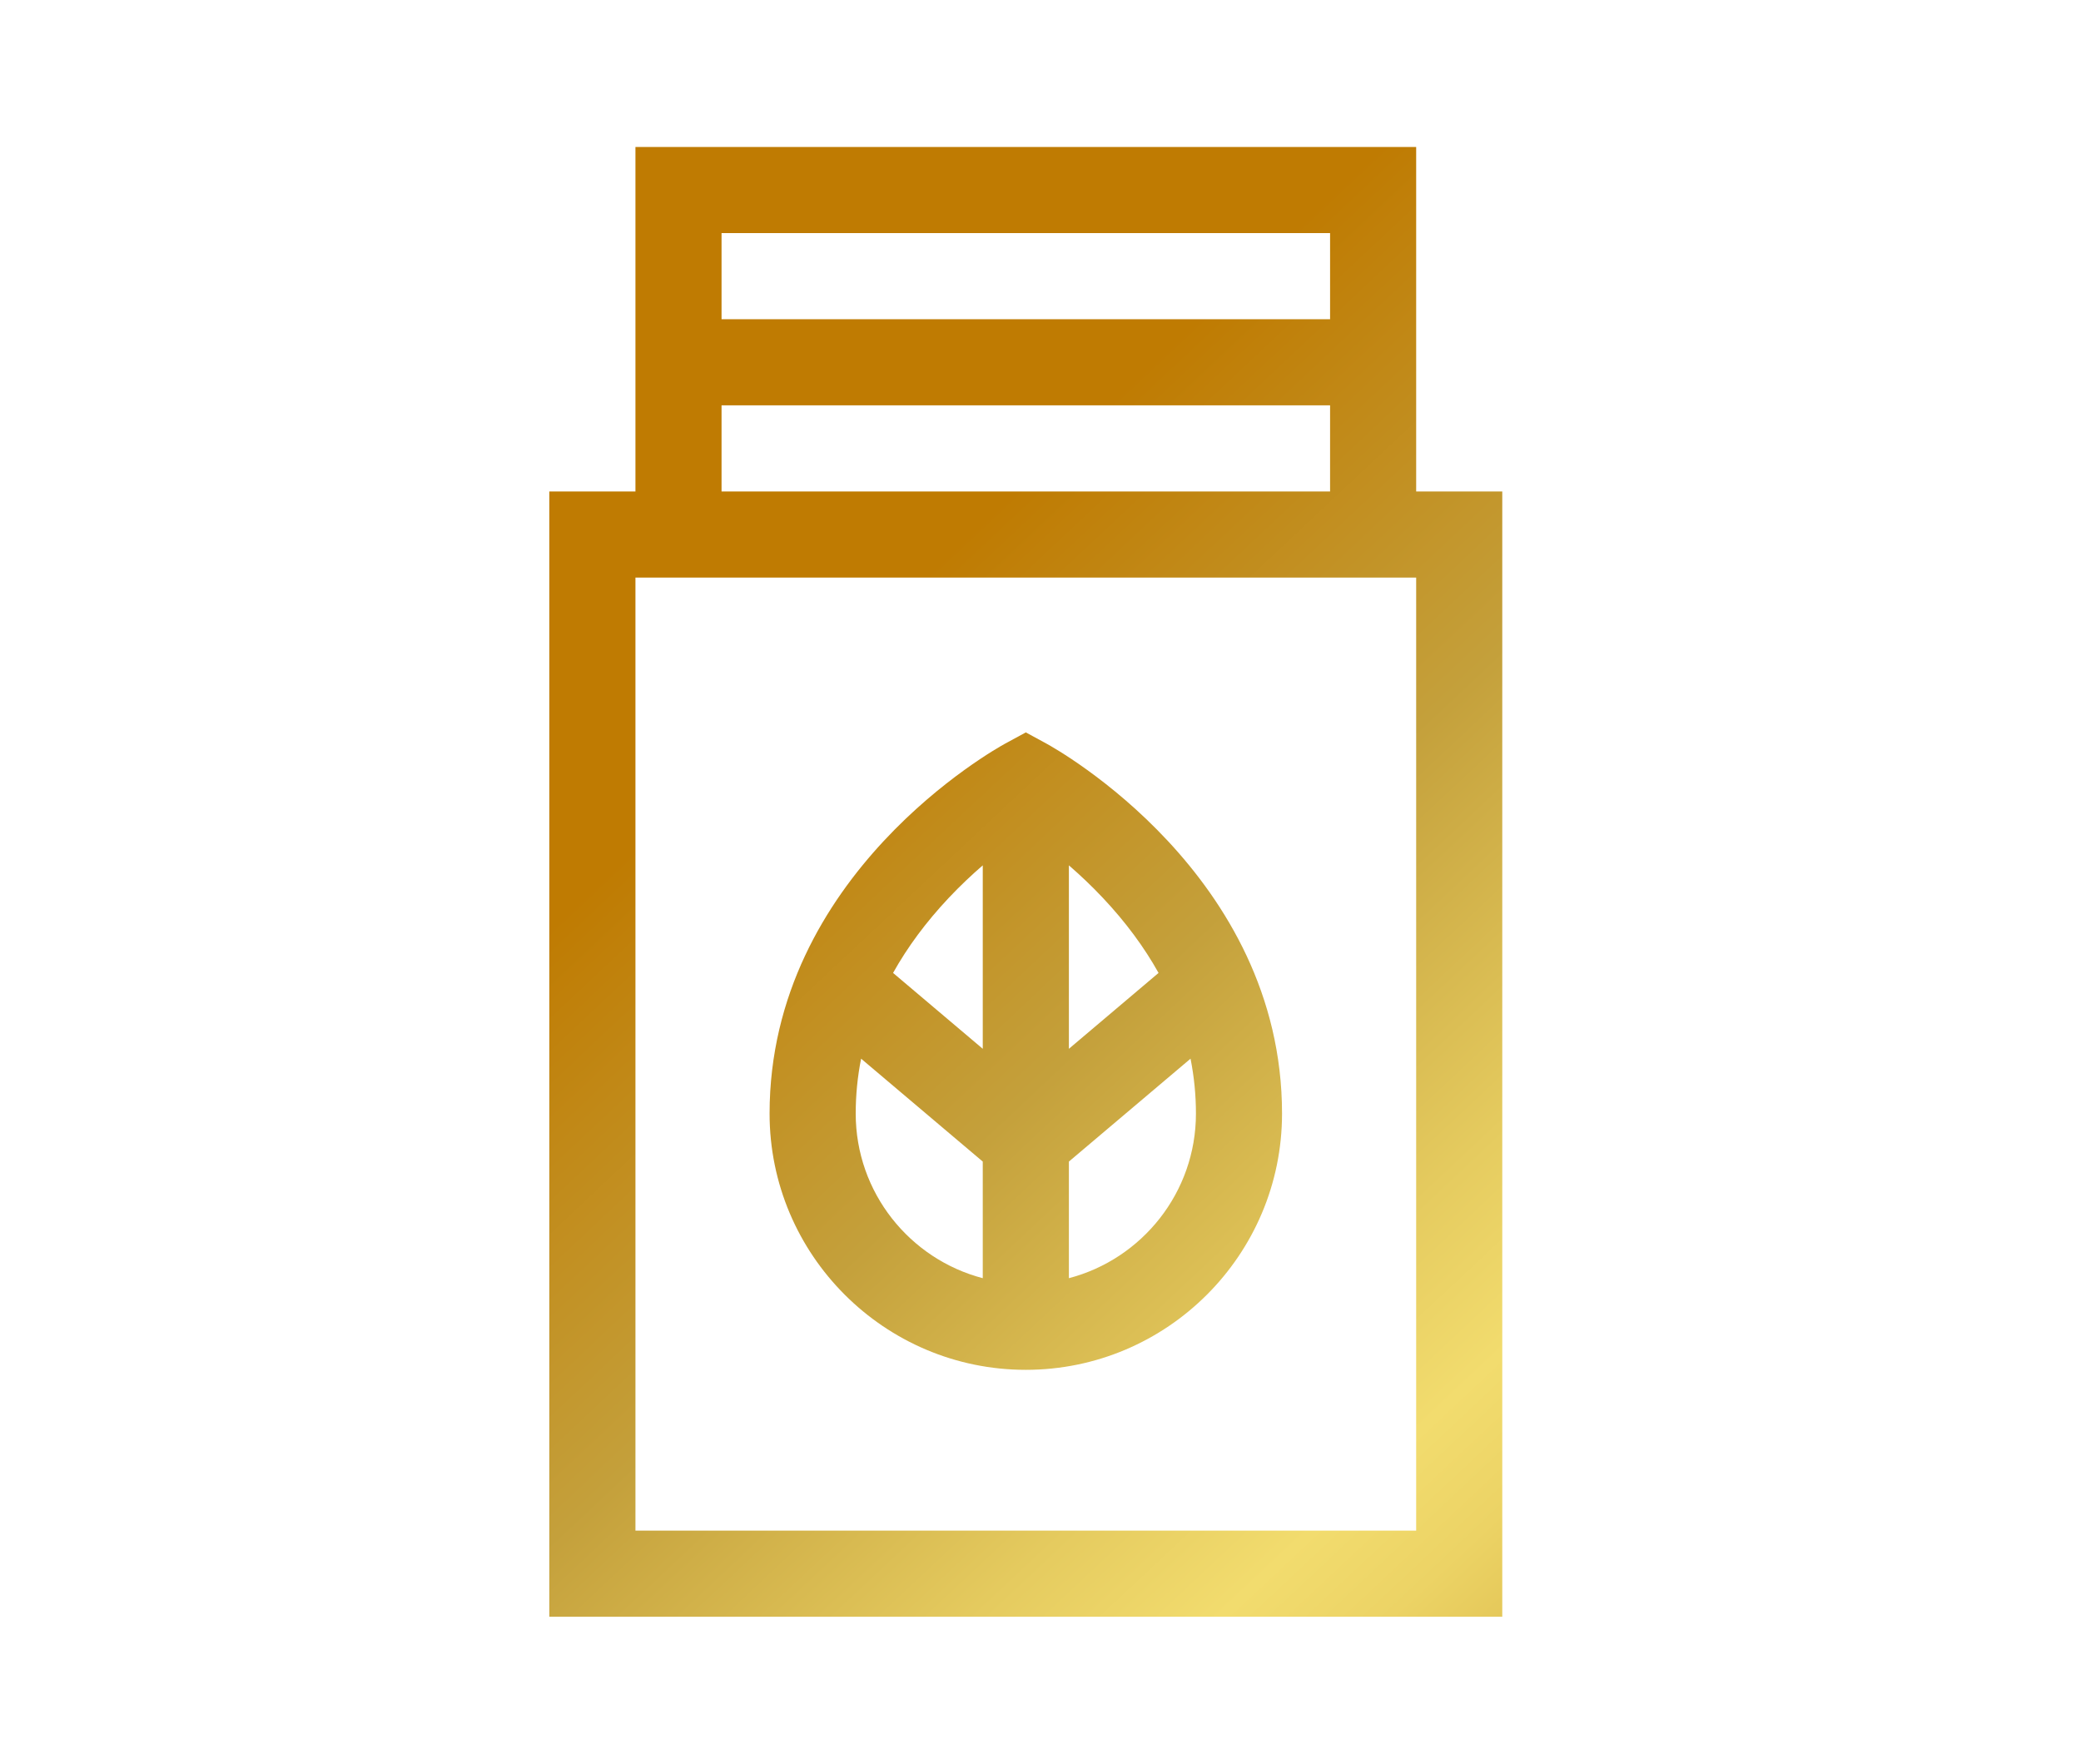 <svg width="59" height="50" viewBox="0 0 59 50" fill="none" xmlns="http://www.w3.org/2000/svg">
<path d="M40.151 13.933V4.167H18.016V13.933H15.574V45.834H42.592V13.933H40.151ZM37.71 6.608V9.05H20.457V6.608H37.71ZM20.457 11.491H37.71V13.933H20.457V11.491ZM40.151 43.392H18.016V16.374H40.151V43.392Z" fill="url(#paint0_linear_62_424)"/>
<path d="M29.084 38.834C33.09 38.834 36.348 35.575 36.348 31.57C36.348 24.794 29.94 21.229 29.667 21.08L29.084 20.763L28.5 21.08C28.227 21.229 21.819 24.794 21.819 31.57C21.819 35.575 25.078 38.834 29.084 38.834ZM24.261 31.57C24.261 31.043 24.312 30.523 24.414 30.013L27.863 32.93V36.236C25.793 35.694 24.261 33.808 24.261 31.57ZM30.305 36.236V32.93L33.754 30.013C33.855 30.523 33.907 31.043 33.907 31.57C33.907 33.808 32.375 35.694 30.305 36.236ZM31.27 25.456C31.913 26.139 32.438 26.849 32.847 27.582L30.305 29.733V24.532C30.615 24.801 30.944 25.109 31.27 25.456ZM26.897 25.456C27.224 25.109 27.552 24.801 27.863 24.532V29.733L25.32 27.582C25.729 26.849 26.255 26.139 26.897 25.456Z" fill="url(#paint1_linear_62_424)"/>
<defs>
<linearGradient id="paint0_linear_62_424" x1="15.574" y1="25" x2="47.757" y2="59.293" gradientUnits="userSpaceOnUse">
<stop offset="0.02" stop-color="#BF7B02"/>
<stop offset="0.29" stop-color="#C4A03B"/>
<stop offset="0.5" stop-color="#E5CB5F"/>
<stop offset="0.6" stop-color="#F2DC6E"/>
<stop offset="0.67" stop-color="#ECD365"/>
<stop offset="0.77" stop-color="#DDBC4D"/>
<stop offset="0.91" stop-color="#C49727"/>
<stop offset="1" stop-color="#B07908"/>
</linearGradient>
<linearGradient id="paint1_linear_62_424" x1="15.574" y1="25" x2="47.757" y2="59.293" gradientUnits="userSpaceOnUse">
<stop offset="0.02" stop-color="#BF7B02"/>
<stop offset="0.29" stop-color="#C4A03B"/>
<stop offset="0.5" stop-color="#E5CB5F"/>
<stop offset="0.6" stop-color="#F2DC6E"/>
<stop offset="0.67" stop-color="#ECD365"/>
<stop offset="0.77" stop-color="#DDBC4D"/>
<stop offset="0.91" stop-color="#C49727"/>
<stop offset="1" stop-color="#B07908"/>
</linearGradient>
</defs>
</svg>

